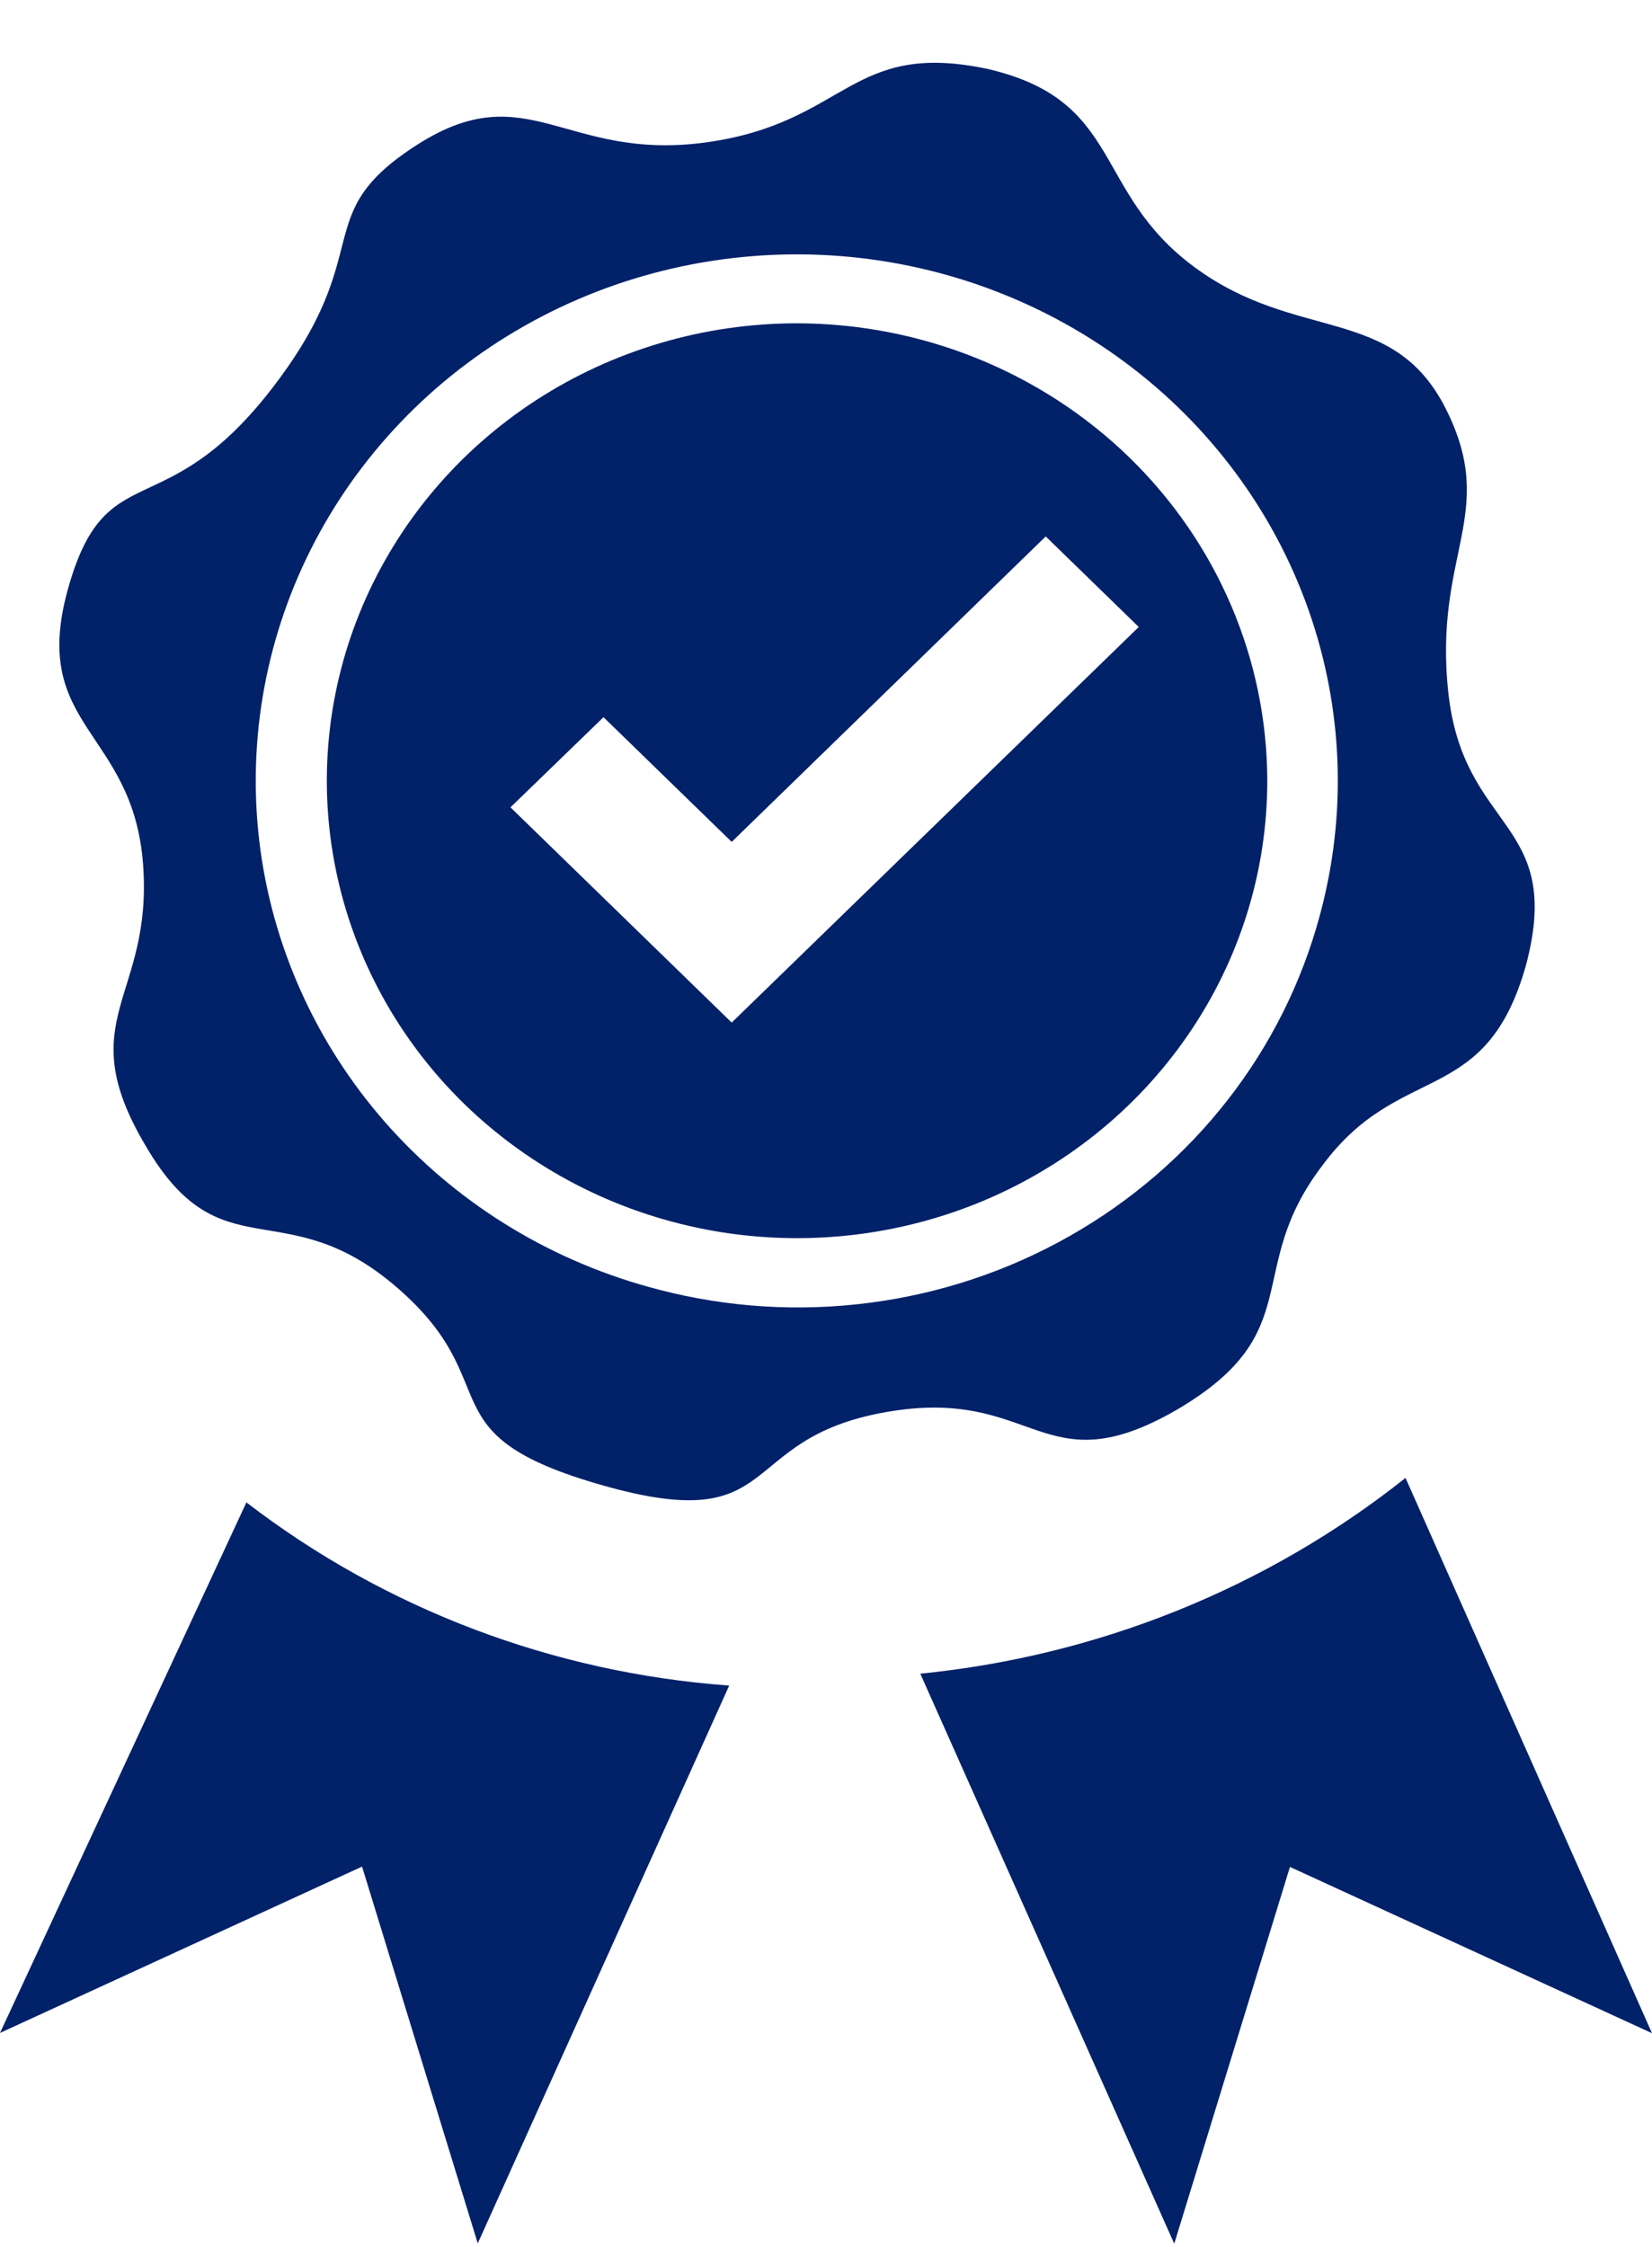 <?xml version="1.0" encoding="UTF-8"?>
<svg xmlns="http://www.w3.org/2000/svg" width="25" height="34" viewBox="0 0 25 34" fill="none">
  <path d="M12.062 4.892C10.655 4.892 9.279 5.298 8.109 6.058C6.939 6.819 6.027 7.9 5.488 9.165C4.949 10.43 4.808 11.821 5.083 13.164C5.358 14.507 6.035 15.74 7.03 16.708C8.026 17.676 9.294 18.335 10.674 18.602C12.054 18.869 13.485 18.732 14.785 18.209C16.086 17.685 17.197 16.797 17.979 15.659C18.761 14.521 19.178 13.183 19.178 11.814C19.175 9.979 18.424 8.22 17.091 6.922C15.757 5.625 13.948 4.895 12.062 4.892ZM11.073 15.473L7.725 12.216L9.133 10.852L11.073 12.739L15.825 8.117L17.233 9.487L11.073 15.473Z" fill="#012169"></path>
  <path d="M21.918 10.482C21.689 8.372 22.68 7.779 21.881 6.188C21.082 4.598 19.63 5.189 18.076 4.042C16.522 2.895 17.011 1.525 14.95 1.044C12.857 0.6 12.824 1.858 10.689 2.154C8.553 2.45 7.987 1.118 6.312 2.191C4.638 3.263 5.742 3.783 4.105 5.892C2.469 8.001 1.593 6.854 1.023 8.932C0.453 11.011 2.012 11.043 2.165 13.077C2.317 15.112 1.061 15.409 2.202 17.334C3.344 19.296 4.295 18.001 6.007 19.481C7.719 20.961 6.382 21.702 9.133 22.479C11.884 23.256 11.111 21.776 13.395 21.369C15.678 20.961 15.754 22.516 17.808 21.332C19.825 20.148 18.797 19.222 20.015 17.631C21.194 16.039 22.488 16.78 23.097 14.59C23.669 12.406 22.147 12.591 21.918 10.482ZM9.97 19.514C8.404 19.112 6.995 18.267 5.923 17.087C4.85 15.906 4.162 14.443 3.944 12.882C3.727 11.321 3.991 9.732 4.702 8.316C5.413 6.901 6.54 5.722 7.939 4.93C9.339 4.137 10.949 3.767 12.566 3.864C14.182 3.962 15.733 4.524 17.021 5.479C18.309 6.434 19.277 7.739 19.802 9.229C20.328 10.72 20.387 12.328 19.973 13.851C19.701 14.863 19.227 15.814 18.576 16.647C17.926 17.48 17.112 18.18 16.182 18.706C15.253 19.233 14.225 19.575 13.159 19.713C12.093 19.852 11.009 19.785 9.97 19.514Z" fill="#012169"></path>
  <path d="M3.729 22.733L0 30.761L5.479 28.244L7.23 33.945L11.035 25.505C8.37 25.311 5.825 24.346 3.729 22.733Z" fill="#012169"></path>
  <path d="M21.27 22.363C19.173 24.028 16.62 25.057 13.927 25.325L17.77 33.95L19.521 28.249L25 30.765L21.27 22.363Z" fill="#012169"></path>
</svg>
